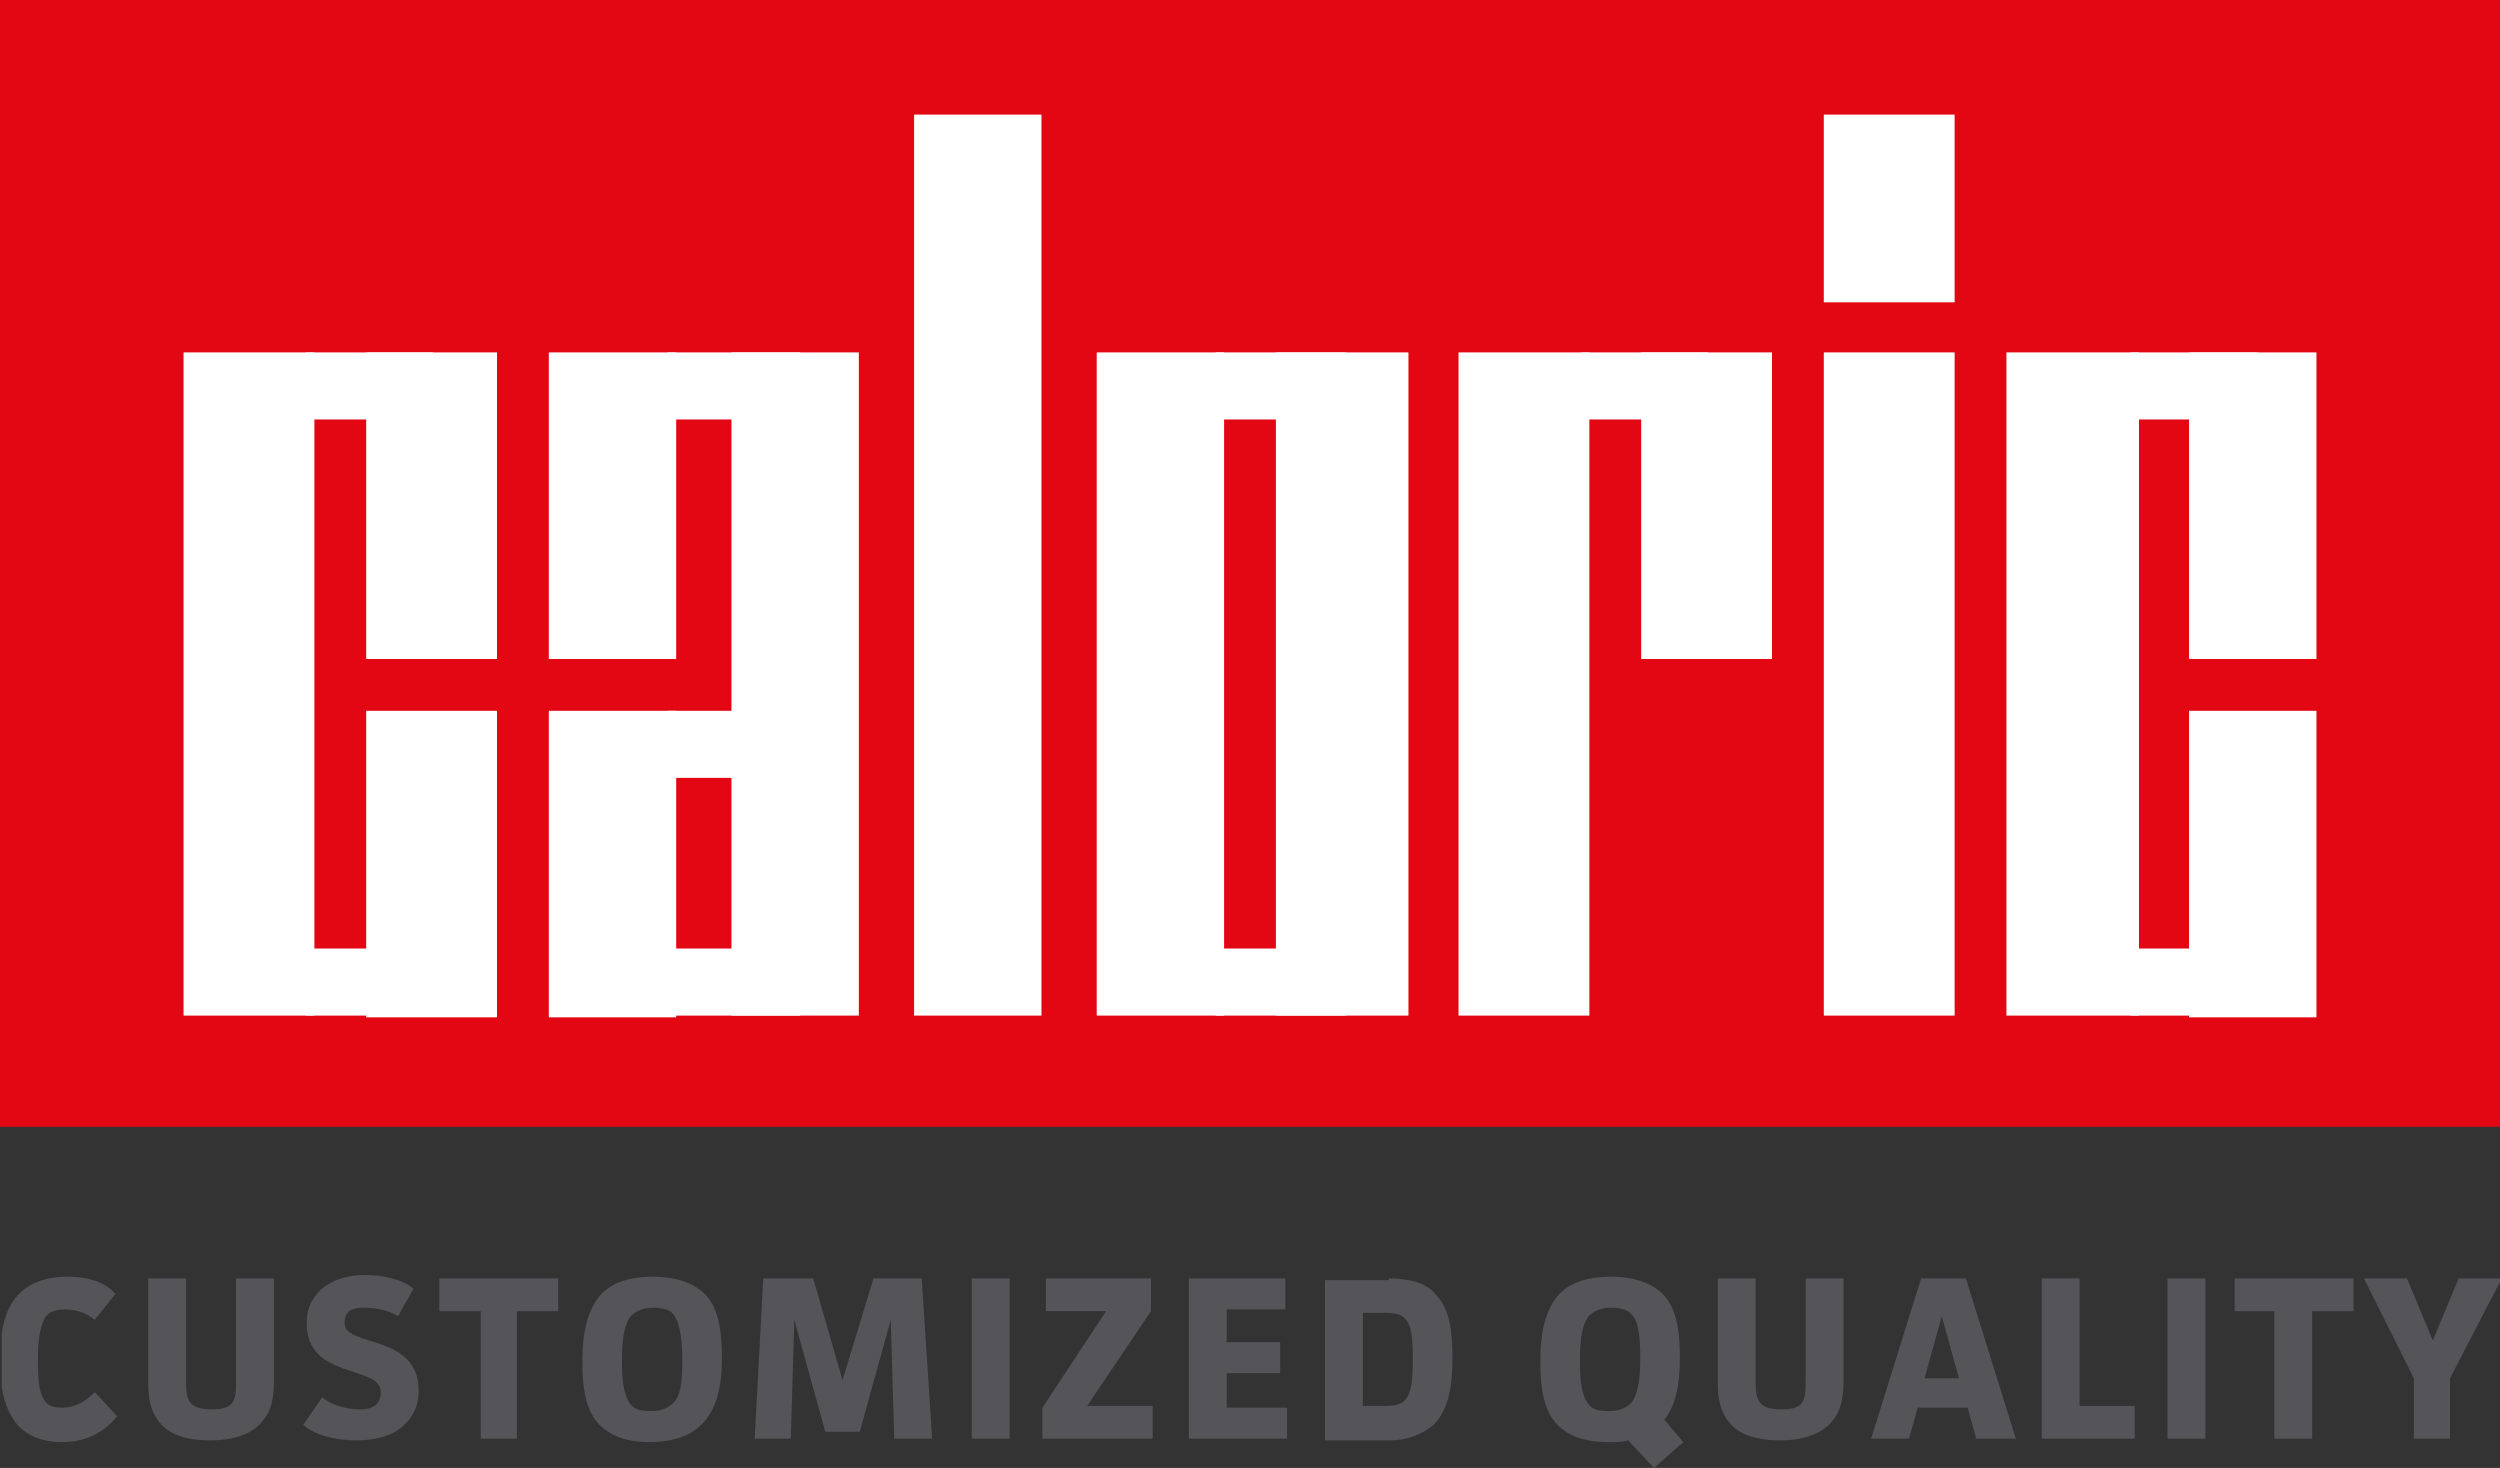 <?xml version="1.0" encoding="utf-8"?>
<!-- Generator: Adobe Illustrator 20.1.0, SVG Export Plug-In . SVG Version: 6.00 Build 0)  -->
<svg version="1.1" id="Ebene_1" xmlns="http://www.w3.org/2000/svg" xmlns:xlink="http://www.w3.org/1999/xlink" x="0px" y="0px"
	 viewBox="0 0 145.1 85.2" style="enable-background:new 0 0 145.1 85.2;" xml:space="preserve">
<rect x="0" y="0" width="145.1" height="85.2" fill="#333333" stroke="none"/>
<style type="text/css">
	.st0{clip-path:url(#SVGID_2_);}
	.st1{clip-path:url(#SVGID_4_);fill:#545459;}
	.st2{clip-path:url(#SVGID_6_);fill:#545459;}
	.st3{clip-path:url(#SVGID_6_);fill:#E30613;}
	.st4{clip-path:url(#SVGID_8_);}
	.st5{clip-path:url(#SVGID_10_);fill:none;}
	.st6{clip-path:url(#SVGID_12_);fill:#FFFFFF;}
	.st7{clip-path:url(#SVGID_12_);fill:none;stroke:#FFFFFF;stroke-width:0.494;stroke-linecap:round;stroke-miterlimit:10;}
</style>
<g>
	<defs>
		<rect id="SVGID_1_" x="0.1" width="145.5" height="85.2"/>
	</defs>
	<clipPath id="SVGID_2_">
		<use xlink:href="#SVGID_1_"  style="overflow:visible;"/>
	</clipPath>
	<g class="st0">
		<defs>
			<rect id="SVGID_3_" y="-0.8" width="146" height="86"/>
		</defs>
		<clipPath id="SVGID_4_">
			<use xlink:href="#SVGID_3_"  style="overflow:visible;"/>
		</clipPath>
		<path class="st1" d="M6.8,82.2c-0.8,1-1.9,1.5-3.2,1.5c-1.2,0-2-0.4-2.5-0.9C0.2,81.8,0,80.4,0,79c0-1.5,0.2-3,1.1-3.9
			c0.6-0.6,1.5-1,2.8-1c1,0,2.1,0.2,2.8,1l-1.2,1.5c-0.5-0.4-1.1-0.6-1.7-0.6c-0.7,0-1,0.2-1.2,0.5c-0.2,0.4-0.4,1-0.4,2.4
			c0,1.4,0.1,2,0.4,2.4c0.2,0.3,0.5,0.4,1,0.4c0.7,0,1.3-0.3,1.9-0.9L6.8,82.2"/>
	</g>
</g>
<g>
	<defs>
		<rect id="SVGID_5_" y="-0.8" width="146" height="86"/>
	</defs>
	<clipPath id="SVGID_6_">
		<use xlink:href="#SVGID_5_"  style="overflow:visible;"/>
	</clipPath>
	<path class="st2" d="M10.8,74.2v6c0,1,0.1,1.6,1.5,1.6c1.3,0,1.4-0.5,1.4-1.6v-6h2.2v5.9c0,0.9-0.1,1.7-0.6,2.3
		c-0.5,0.7-1.5,1.2-3.1,1.2c-1.5,0-2.4-0.4-2.9-1c-0.6-0.7-0.7-1.5-0.7-2.4v-6H10.8"/>
	<path class="st2" d="M23.1,76.4c-0.6-0.4-1.4-0.5-2-0.5c-0.7,0-1.1,0.2-1.1,0.9c0,1.4,4.3,0.6,4.3,3.9c0,1.1-0.5,1.8-1.2,2.3
		c-0.6,0.4-1.5,0.6-2.4,0.6c-1,0-2.3-0.2-3.1-0.9l1.1-1.6c0.6,0.5,1.5,0.7,2.2,0.7c0.6,0,1.2-0.2,1.2-1c0-1.6-4.3-0.7-4.3-4
		c0-1,0.4-1.6,1-2.1c0.7-0.5,1.5-0.7,2.4-0.7c0.9,0,2.1,0.2,2.8,0.8L23.1,76.4"/>
	<polyline class="st2" points="32.4,74.2 32.4,76.1 30,76.1 30,83.5 27.9,83.5 27.9,76.1 25.5,76.1 25.5,74.2 32.4,74.2 	"/>
	<path class="st2" d="M40.7,82.7c-0.6,0.6-1.6,1-3,1c-1.4,0-2.3-0.4-2.9-1c-0.8-0.8-1-2.1-1-3.7c0-1.7,0.3-3,1.1-3.9
		c0.6-0.6,1.5-1,3-1c1.4,0,2.4,0.4,3,1c0.8,0.8,1,2.1,1,3.7C41.9,80.5,41.6,81.8,40.7,82.7 M39.1,76.3c-0.2-0.3-0.7-0.4-1.2-0.4
		c-0.6,0-1,0.2-1.3,0.5c-0.3,0.4-0.5,1.1-0.5,2.5c0,1.3,0.1,2.1,0.5,2.6c0.2,0.3,0.6,0.4,1.2,0.4c0.6,0,1-0.2,1.3-0.5
		c0.4-0.4,0.5-1.1,0.5-2.5C39.6,77.5,39.4,76.7,39.1,76.3z"/>
	<polyline class="st2" points="47.2,74.2 48.9,80.1 50.7,74.2 53.5,74.2 54.1,83.5 51.9,83.5 51.7,76.6 49.9,83.1 47.9,83.1 
		46.1,76.6 45.9,83.5 43.8,83.5 44.3,74.2 47.2,74.2 	"/>
	<rect x="56.4" y="74.2" class="st2" width="2.2" height="9.3"/>
	<polyline class="st2" points="66.8,76.1 63.1,81.6 66.9,81.6 66.9,83.5 60.5,83.5 60.5,81.7 64.2,76.1 60.7,76.1 60.7,74.2 
		66.8,74.2 66.8,76.1 	"/>
	<polyline class="st2" points="74.6,74.2 74.6,76 71.2,76 71.2,77.9 74.3,77.9 74.3,79.7 71.2,79.7 71.2,81.7 74.7,81.7 74.7,83.5 
		69,83.5 69,74.2 74.6,74.2 	"/>
	<path class="st2" d="M80.6,74.2c1.3,0,2.2,0.3,2.7,0.9c0.8,0.8,1,2,1,3.7c0,1.6-0.2,3-1.1,3.9c-0.6,0.5-1.4,0.9-2.6,0.9h-3.7v-9.3
		H80.6 M79.1,81.6h1.3c0.6,0,1-0.1,1.2-0.4c0.3-0.4,0.4-1,0.4-2.3c0-1.3-0.1-2-0.4-2.3c-0.2-0.3-0.6-0.4-1.2-0.4h-1.3V81.6z"/>
	<path class="st2" d="M96.6,82.4l1.1,1.3L96,85.2l-1.5-1.6c-0.3,0.1-0.7,0.1-1.2,0.1c-1.4,0-2.3-0.4-2.9-1c-0.8-0.8-1-2.1-1-3.7
		c0-1.7,0.3-3,1.1-3.9c0.6-0.6,1.5-1,3-1c1.4,0,2.4,0.4,3,1c0.8,0.8,1,2.1,1,3.7C97.5,80.3,97.3,81.5,96.6,82.4 M94.7,76.3
		c-0.2-0.3-0.7-0.4-1.2-0.4c-0.6,0-1,0.2-1.3,0.5c-0.3,0.4-0.5,1.1-0.5,2.5c0,1.3,0.1,2.1,0.5,2.6c0.2,0.3,0.6,0.4,1.2,0.4
		c0.6,0,1-0.2,1.3-0.5c0.3-0.4,0.5-1.1,0.5-2.5C95.2,77.5,95.1,76.7,94.7,76.3z"/>
	<path class="st2" d="M101.9,74.2v6c0,1,0.1,1.6,1.5,1.6c1.3,0,1.4-0.5,1.4-1.6v-6h2.2v5.9c0,0.9-0.1,1.7-0.6,2.3
		c-0.5,0.7-1.5,1.2-3.1,1.2c-1.5,0-2.4-0.4-2.9-1c-0.6-0.7-0.7-1.5-0.7-2.4v-6H101.9"/>
	<path class="st2" d="M114.7,83.5l-0.5-1.8h-2.9l-0.5,1.8h-2.2l2.9-9.3h2.6l2.9,9.3H114.7 M112.7,76.4l-1,3.6h2L112.7,76.4z"/>
	<polyline class="st2" points="120.7,74.2 120.7,81.6 123.9,81.6 123.9,83.5 118.5,83.5 118.5,74.2 120.7,74.2 	"/>
	<rect x="125.8" y="74.2" class="st2" width="2.2" height="9.3"/>
	<polyline class="st2" points="136.6,74.2 136.6,76.1 134.2,76.1 134.2,83.5 132,83.5 132,76.1 129.7,76.1 129.7,74.2 136.6,74.2 	
		"/>
	<polyline class="st2" points="139.7,74.2 141.2,77.8 142.7,74.2 145.2,74.2 142.2,80 142.2,83.5 140.1,83.5 140.1,80 137.2,74.2 
		139.7,74.2 	"/>
	<rect x="-0.5" class="st3" width="145.6" height="65.4"/>
</g>
<g>
	<defs>
		<rect id="SVGID_7_" x="0.1" width="145.5" height="65.9"/>
	</defs>
	<clipPath id="SVGID_8_">
		<use xlink:href="#SVGID_7_"  style="overflow:visible;"/>
	</clipPath>
	<g class="st4">
		<defs>
			<rect id="SVGID_9_" y="-0.8" width="146" height="86"/>
		</defs>
		<clipPath id="SVGID_10_">
			<use xlink:href="#SVGID_9_"  style="overflow:visible;"/>
		</clipPath>
		<rect x="0.5" class="st5" width="144.6" height="65.4"/>
	</g>
</g>
<g>
	<defs>
		<rect id="SVGID_11_" y="-0.8" width="146" height="86"/>
	</defs>
	<clipPath id="SVGID_12_">
		<use xlink:href="#SVGID_11_"  style="overflow:visible;"/>
	</clipPath>
	<rect x="10.9" y="20.7" class="st6" width="7.1" height="38"/>
	<rect x="10.9" y="20.7" class="st7" width="7.1" height="38"/>
	<rect x="18" y="55.3" class="st6" width="6.9" height="3.4"/>
	<rect x="18" y="55.3" class="st7" width="6.9" height="3.4"/>
	<rect x="18" y="20.7" class="st6" width="6.9" height="3.4"/>
	<rect x="18" y="20.7" class="st7" width="6.9" height="3.4"/>
	<rect x="21.5" y="41.5" class="st6" width="7.1" height="17.3"/>
	<rect x="21.5" y="41.5" class="st7" width="7.1" height="17.3"/>
	<rect x="21.5" y="20.7" class="st6" width="7.1" height="17.3"/>
	<rect x="21.5" y="20.7" class="st7" width="7.1" height="17.3"/>
	<rect x="32.1" y="41.5" class="st6" width="6.9" height="17.3"/>
	<rect x="32.1" y="41.5" class="st7" width="6.9" height="17.3"/>
	<rect x="39" y="55.3" class="st6" width="7.2" height="3.4"/>
	<rect x="39" y="55.3" class="st7" width="7.2" height="3.4"/>
	<rect x="39" y="20.7" class="st6" width="7.2" height="3.4"/>
	<rect x="39" y="20.7" class="st7" width="7.2" height="3.4"/>
	<rect x="42.7" y="20.7" class="st6" width="6.9" height="38"/>
	<rect x="42.7" y="20.7" class="st7" width="6.9" height="38"/>
	<rect x="32.1" y="20.7" class="st6" width="6.9" height="17.3"/>
	<rect x="32.1" y="20.7" class="st7" width="6.9" height="17.3"/>
	<rect x="39" y="41.5" class="st6" width="7.2" height="3.4"/>
	<rect x="39" y="41.5" class="st7" width="7.2" height="3.4"/>
	<rect x="53.3" y="6.9" class="st6" width="6.9" height="51.8"/>
	<rect x="53.3" y="6.9" class="st7" width="6.9" height="51.8"/>
	<rect x="63.9" y="20.7" class="st6" width="6.9" height="38"/>
	<rect x="63.9" y="20.7" class="st7" width="6.9" height="38"/>
	<rect x="70.8" y="55.3" class="st6" width="7.1" height="3.4"/>
	<rect x="70.8" y="55.3" class="st7" width="7.1" height="3.4"/>
	<rect x="70.8" y="20.7" class="st6" width="7.1" height="3.4"/>
	<rect x="70.8" y="20.7" class="st7" width="7.1" height="3.4"/>
	<rect x="74.3" y="20.7" class="st6" width="7.2" height="38"/>
	<rect x="74.3" y="20.7" class="st7" width="7.2" height="38"/>
	<rect x="84.9" y="20.7" class="st6" width="7.1" height="38"/>
	<rect x="84.9" y="20.7" class="st7" width="7.1" height="38"/>
	<rect x="92" y="20.7" class="st6" width="6.9" height="3.4"/>
	<rect x="92" y="20.7" class="st7" width="6.9" height="3.4"/>
	<rect x="95.5" y="20.7" class="st6" width="7.1" height="17.3"/>
	<rect x="95.5" y="20.7" class="st7" width="7.1" height="17.3"/>
	<rect x="106.1" y="20.7" class="st6" width="7.1" height="38"/>
	<rect x="106.1" y="20.7" class="st7" width="7.1" height="38"/>
	<rect x="106.1" y="6.9" class="st6" width="7.1" height="10.4"/>
	<rect x="106.1" y="6.9" class="st7" width="7.1" height="10.4"/>
	<rect x="116.7" y="20.7" class="st6" width="7.2" height="38"/>
	<rect x="116.7" y="20.7" class="st7" width="7.2" height="38"/>
	<rect x="123.9" y="55.3" class="st6" width="6.9" height="3.4"/>
	<rect x="123.9" y="55.3" class="st7" width="6.9" height="3.4"/>
	<rect x="123.9" y="20.7" class="st6" width="6.9" height="3.4"/>
	<rect x="123.9" y="20.7" class="st7" width="6.9" height="3.4"/>
	<rect x="127.3" y="41.5" class="st6" width="6.9" height="17.3"/>
	<rect x="127.3" y="41.5" class="st7" width="6.9" height="17.3"/>
	<rect x="127.3" y="20.7" class="st6" width="6.9" height="17.3"/>
	<rect x="127.3" y="20.7" class="st7" width="6.9" height="17.3"/>
</g>
</svg>
